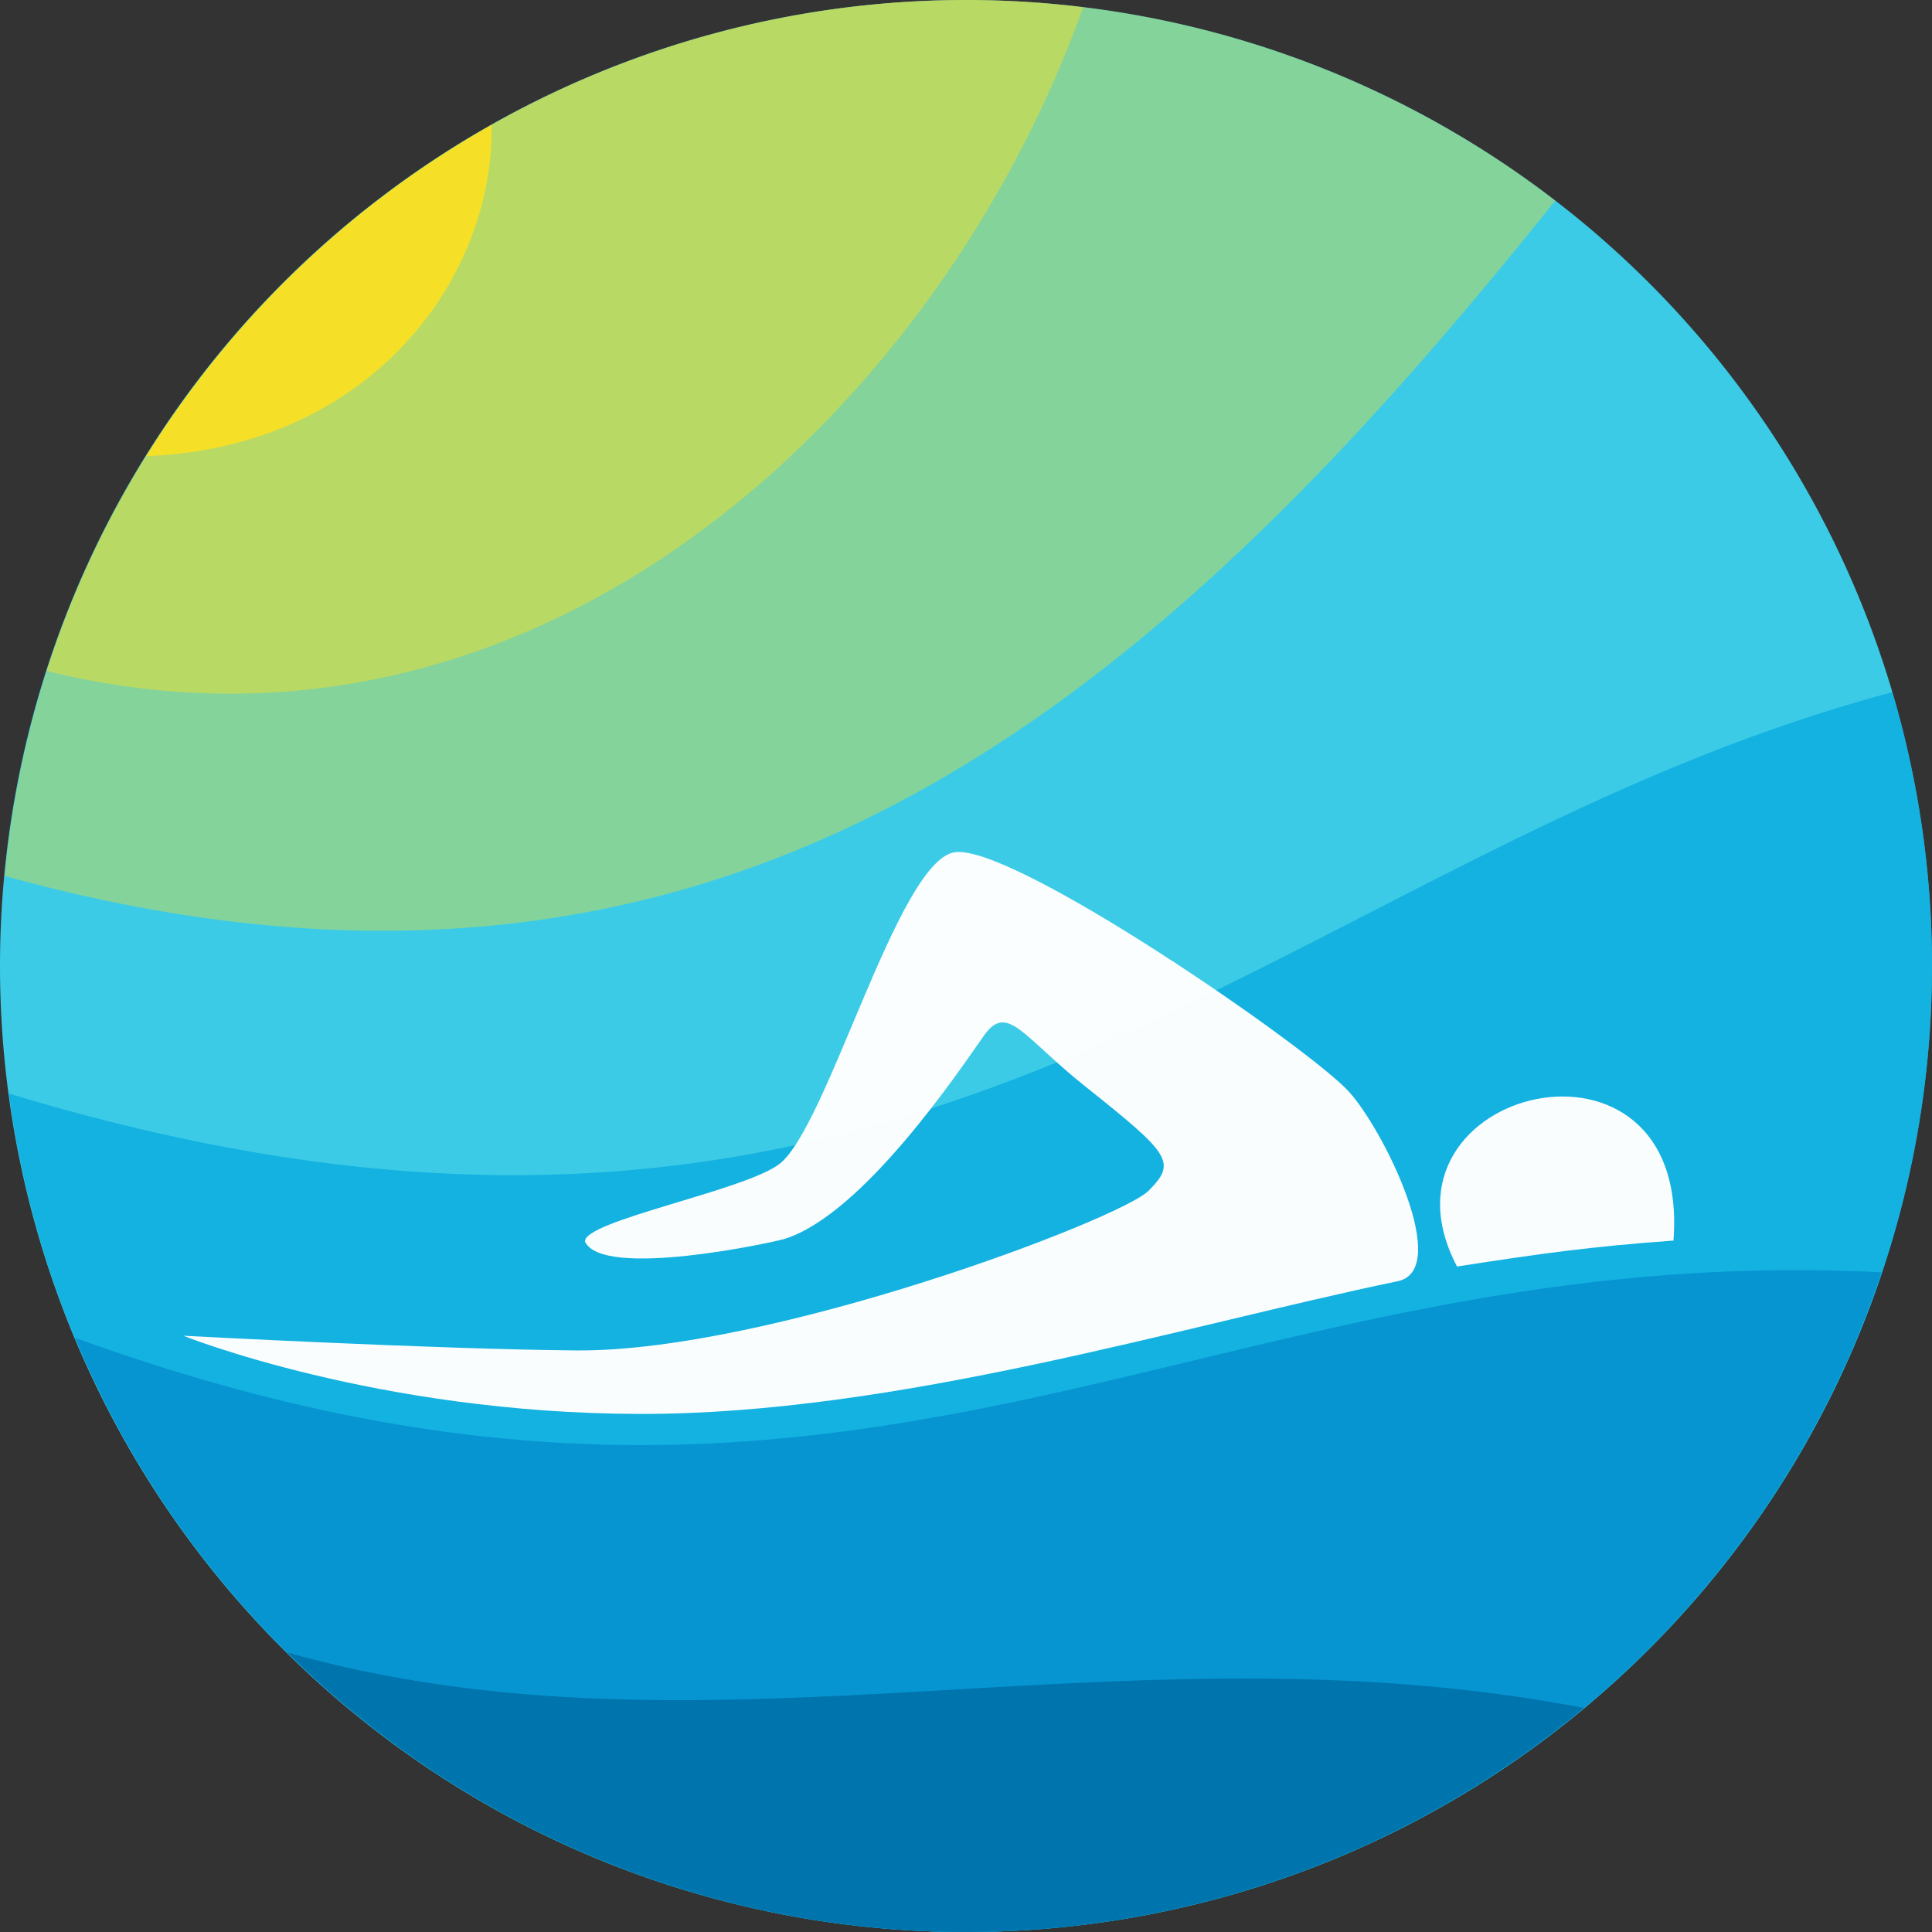 <?xml version="1.0" encoding="UTF-8" standalone="no"?>
<!-- Created with Inkscape (http://www.inkscape.org/) -->

<svg
   width="100mm"
   height="100mm"
   viewBox="0 0 100 100"
   version="1.1"
   id="svg5"
   xml:space="preserve"
   sodipodi:docname="logo-round.svg"
   inkscape:version="1.2.1 (9c6d41e, 2022-07-14)"
   inkscape:export-filename="logo-round.png"
   inkscape:export-xdpi="520.19202"
   inkscape:export-ydpi="520.19202"
   xmlns:inkscape="http://www.inkscape.org/namespaces/inkscape"
   xmlns:sodipodi="http://sodipodi.sourceforge.net/DTD/sodipodi-0.dtd"
   xmlns="http://www.w3.org/2000/svg"
   xmlns:svg="http://www.w3.org/2000/svg"><rect x="0" y="0" width="100" height="100" fill="#333333" stroke="none"/><sodipodi:namedview
     id="namedview7"
     pagecolor="#ffffff"
     bordercolor="#000000"
     borderopacity="0.25"
     inkscape:showpageshadow="2"
     inkscape:pageopacity="0.0"
     inkscape:pagecheckerboard="false"
     inkscape:deskcolor="#d1d1d1"
     inkscape:document-units="mm"
     showgrid="false"
     inkscape:zoom="2.2623081"
     inkscape:cx="-25.858547"
     inkscape:cy="211.50965"
     inkscape:window-width="1390"
     inkscape:window-height="1205"
     inkscape:window-x="0"
     inkscape:window-y="25"
     inkscape:window-maximized="0"
     inkscape:current-layer="layer1"
     showborder="true"><inkscape:grid
       type="xygrid"
       id="grid966" /></sodipodi:namedview><defs
     id="defs2"><inkscape:perspective
       sodipodi:type="inkscape:persp3d"
       inkscape:vp_x="0 : 50 : 1"
       inkscape:vp_y="0 : 1000 : 0"
       inkscape:vp_z="100 : 50 : 1"
       inkscape:persp3d-origin="50 : 33.333333 : 1"
       id="perspective4848" /></defs><g
     inkscape:label="Layer 1"
     inkscape:groupmode="layer"
     id="layer1"><path
       id="rect1300"
       style="fill:#3ccbe6;fill-opacity:1;stroke:none;stroke-width:0.205"
       inkscape:label="sky"
       d="M 50 0 A 50 50 0 0 0 0 50 A 50 50 0 0 0 50 100 A 50 50 0 0 0 100 50 A 50 50 0 0 0 50 0 z " /><path
       id="path7647"
       style="opacity:0.43;fill:#ffe11d;fill-opacity:0.855;stroke-width:7.302"
       inkscape:label="sun-3"
       d="M 50 0 A 50 50 0 0 0 0.244 45.341 C 37.47 55.615 59.562 36.604 80.498 10.384 A 50 50 0 0 0 50 0 z " /><path
       id="rect2888"
       style="fill:#00a7de;fill-opacity:0.691;stroke-width:7.302"
       inkscape:label="water-3"
       d="M 97.948 35.828 C 65.651 44.451 48.159 71.063 0.463 56.602 A 50 50 0 0 0 50 100 A 50 50 0 0 0 100 50 A 50 50 0 0 0 97.948 35.828 z " /><path
       id="path7645"
       style="opacity:0.502;fill:#ffe11d;fill-opacity:0.855;stroke-width:7.302"
       inkscape:label="sun-2"
       d="M 50 0 A 50 50 0 0 0 2.409 34.727 C 27.593 40.952 48.498 21.495 56.069 0.373 A 50 50 0 0 0 50 0 z " /><path
       id="rect354"
       style="fill:#ffe11d;fill-opacity:0.855;stroke-width:7.302"
       inkscape:label="sun-1"
       d="M 25.444 6.464 A 50 50 0 0 0 7.575 23.605 C 18.894 23.193 25.56 14.676 25.444 6.464 z " /><path
       id="path11425"
       style="fill:#0795d2;fill-opacity:1;stroke-width:6.434"
       inkscape:label="water-2"
       d="M 93.079 65.741 C 60.651 65.714 43.284 83.544 3.881 69.241 A 50 50 0 0 0 50 100 A 50 50 0 0 0 97.388 65.853 C 95.922 65.781 94.485 65.742 93.079 65.741 z " /><path
       id="path11496"
       style="fill:#0074ac;fill-opacity:1;stroke-width:6.434"
       inkscape:label="water-1"
       d="M 14.869 85.531 A 50 50 0 0 0 50 100 A 50 50 0 0 0 81.976 88.402 C 58.02 83.809 36.769 91.686 14.869 85.531 z " /><g
       id="g1788"
       inkscape:label="simmer"><path
         style="fill:#ffffff;fill-opacity:0.978;stroke-width:1.346"
         d="m 9.489,69.138 c 0,0 10.011,4.018 23.61,4.047 13.283,0.028 28.027,-4.537 39.248,-6.87 2.818,-0.586 -0.707,-7.823 -2.545,-9.829 -2.097,-2.289 -17.48,-12.903 -20.421,-12.368 -2.941,0.535 -6.558,14.257 -9.053,16.14 -1.826,1.378 -10.17,2.942 -10.047,4.012 0.924,1.947 9.715,0.038 10.292,-0.134 4.084,-1.239 9.12,-8.783 10.346,-10.522 1.225,-1.739 1.995,0.028 5.291,2.65 4.399,3.498 4.703,3.904 3.233,5.375 -1.47,1.471 -19.591,8.342 -29.615,8.259 C 22.626,69.839 9.489,69.138 9.489,69.138 Z"
         id="path36625"
         sodipodi:nodetypes="csssssccssssc"
         inkscape:label="swimmer-1" /><path
         style="fill:#ffffff;fill-opacity:0.978;stroke-width:1.363"
         d="m 75.416,65.555 c 4.441,-0.69 6.936,-1.033 11.203,-1.343 0.922,-12.081 -16.066,-7.905 -11.203,1.343 z"
         id="path36569"
         sodipodi:nodetypes="ccc"
         inkscape:label="swimmer-2" /></g></g></svg>
